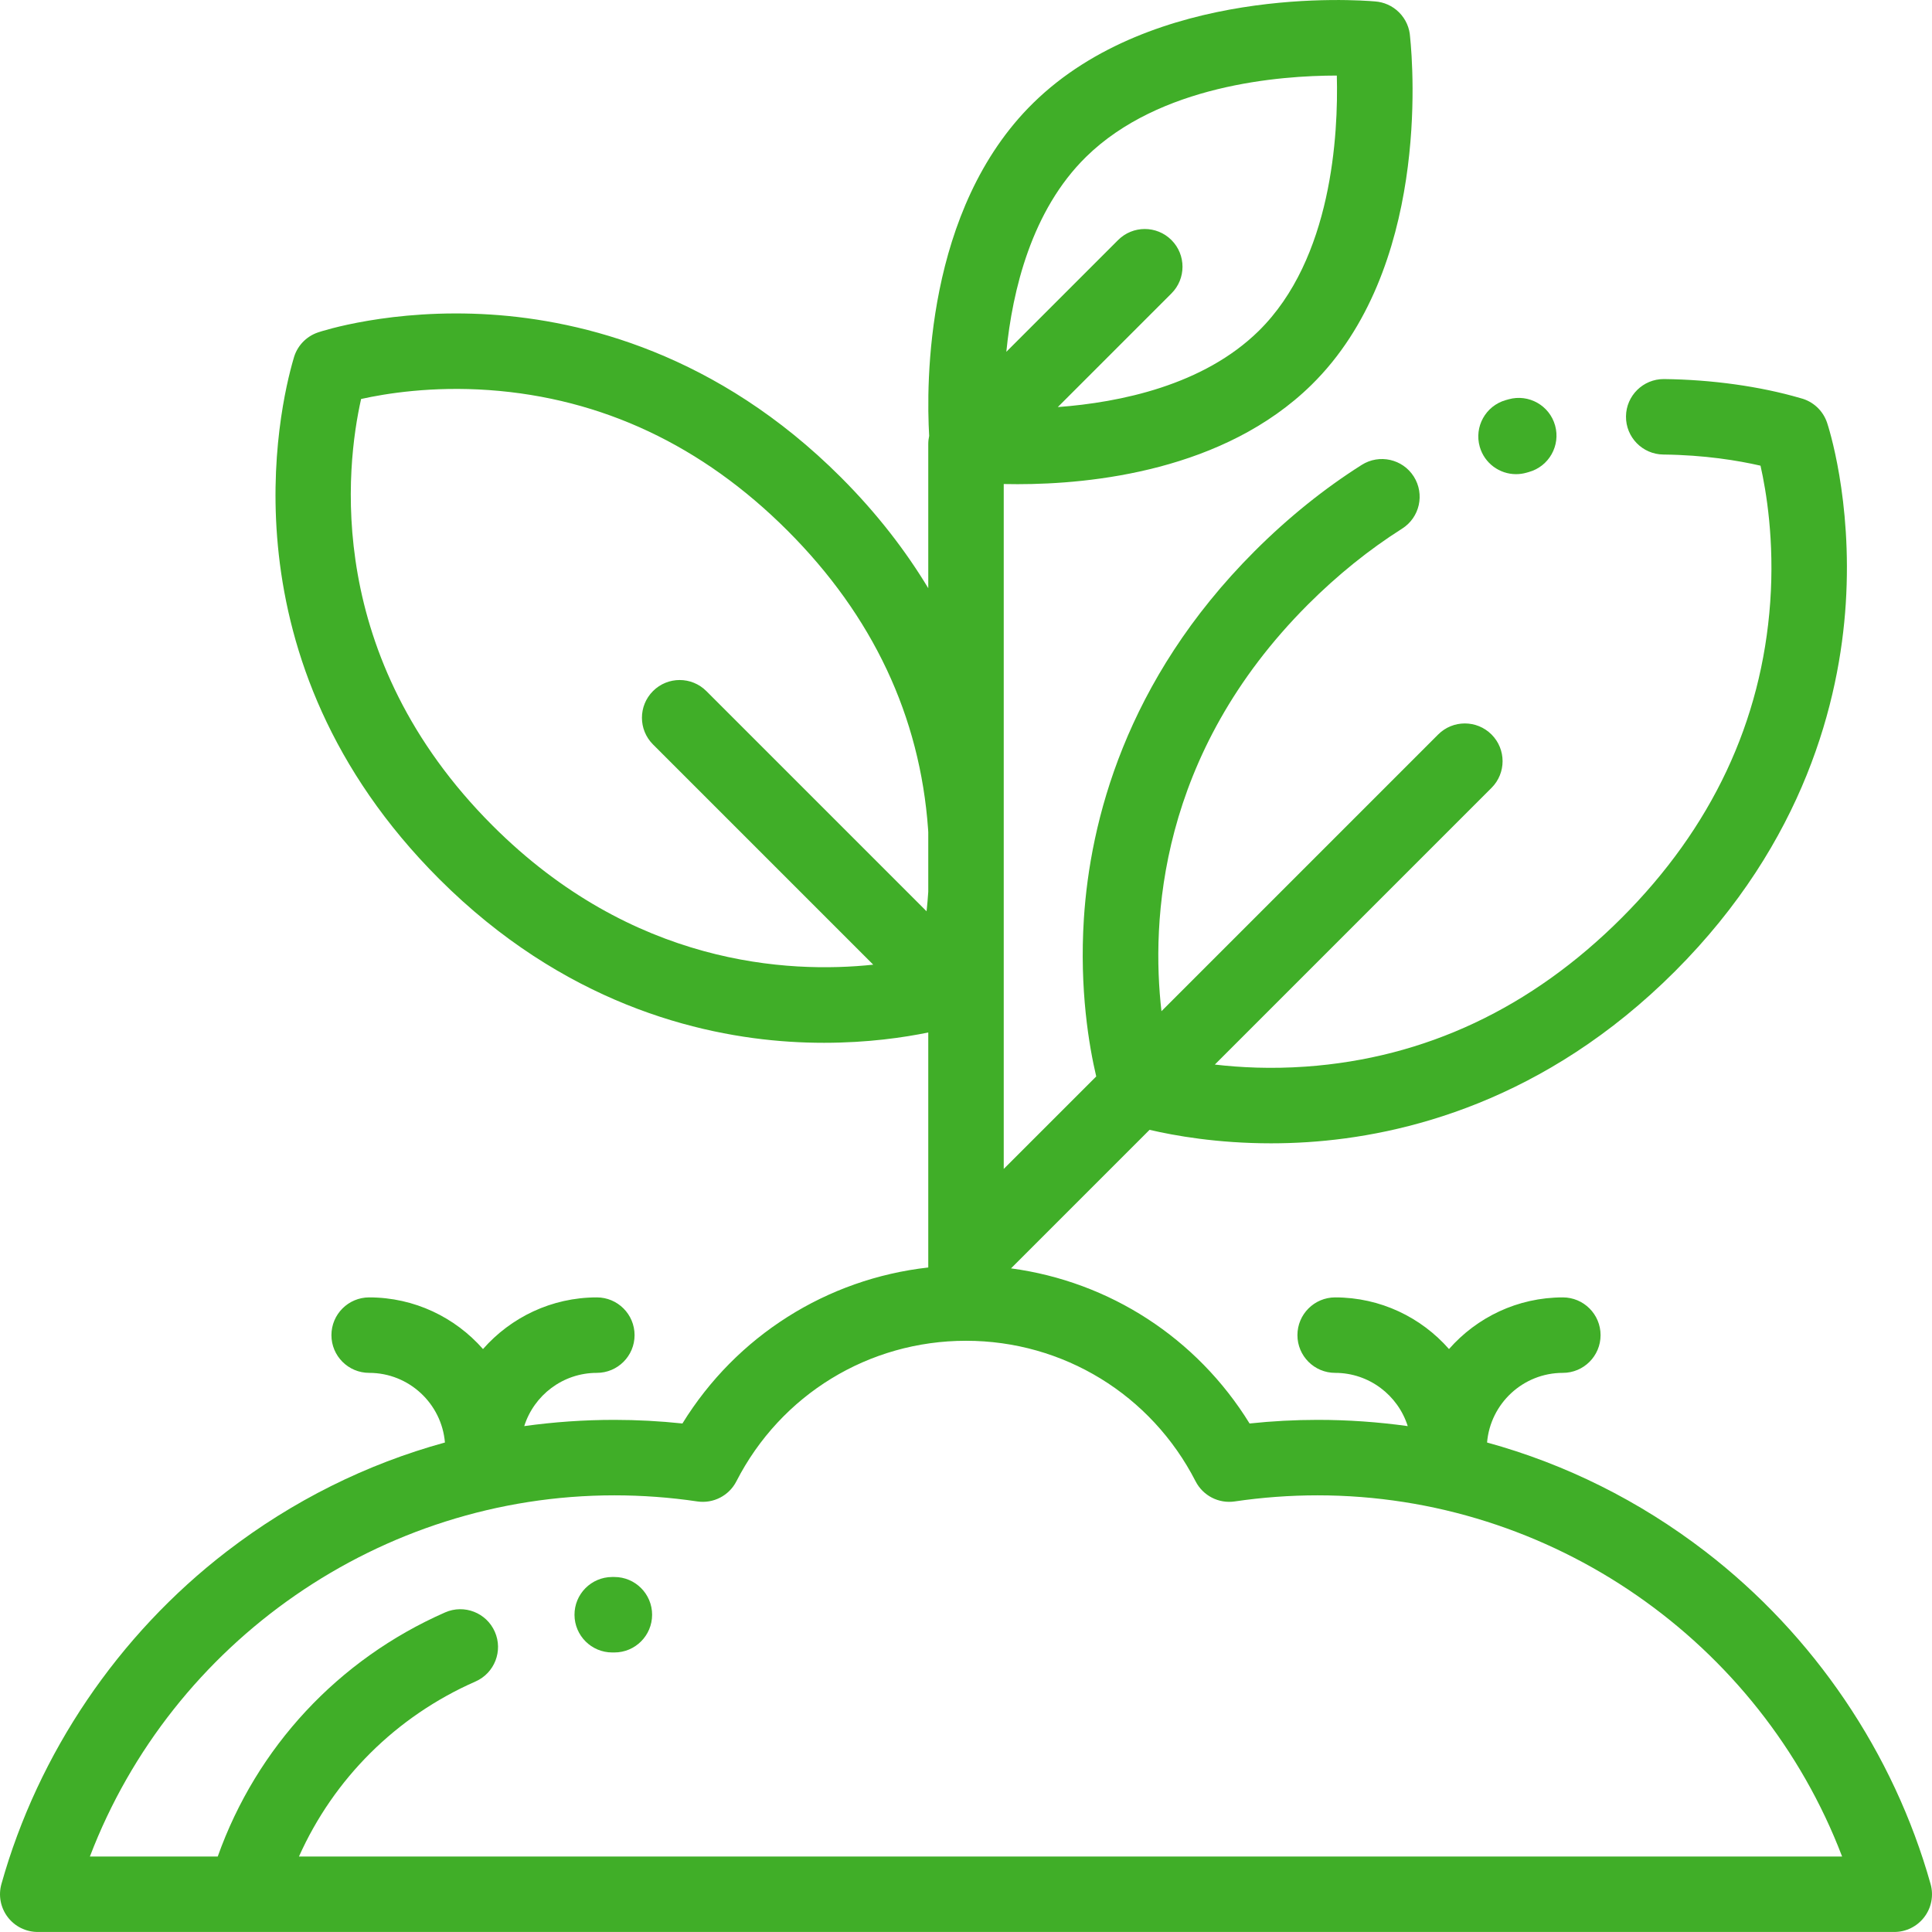<svg fill="none" viewBox="0 0 64 64" height="64" width="64" xmlns="http://www.w3.org/2000/svg">
<g clip-path="url(#clip0)">
<path fill="#40AE28" d="M63.953 62.411C62.734 58.071 60.085 54.159 56.492 51.396C54.303 49.713 51.86 48.498 49.261 47.785C49.37 46.495 50.453 45.478 51.771 45.478C52.461 45.478 53.021 44.919 53.021 44.228C53.021 43.538 52.461 42.978 51.771 42.978C50.269 42.978 48.921 43.641 48 44.689C47.079 43.641 45.73 42.978 44.229 42.978C43.539 42.978 42.979 43.538 42.979 44.228C42.979 44.919 43.539 45.478 44.229 45.478C45.355 45.478 46.311 46.221 46.633 47.242C45.653 47.105 44.656 47.035 43.648 47.035C42.898 47.035 42.142 47.075 41.394 47.155C39.649 44.325 36.757 42.455 33.49 42.016C33.498 42.008 33.507 42.001 33.515 41.993L38.081 37.427C38.9 37.619 40.318 37.874 42.104 37.874C42.49 37.874 42.893 37.862 43.31 37.835C46.488 37.63 51.179 36.482 55.485 32.177C59.79 27.872 60.938 23.18 61.143 20.002C61.365 16.548 60.558 14.104 60.524 14.002C60.387 13.596 60.054 13.293 59.648 13.19L59.634 13.186C58.305 12.798 56.704 12.575 55.127 12.557C55.123 12.557 55.118 12.557 55.113 12.557C54.429 12.557 53.871 13.107 53.863 13.792C53.855 14.483 54.409 15.049 55.099 15.057C56.471 15.072 57.578 15.256 58.319 15.426C58.511 16.274 58.785 17.914 58.641 19.946C58.36 23.902 56.703 27.423 53.717 30.409C50.73 33.396 47.21 35.053 43.253 35.333C42.098 35.415 41.071 35.362 40.243 35.265L49.409 26.099C49.897 25.611 49.897 24.82 49.409 24.331C48.92 23.843 48.129 23.843 47.641 24.331L38.475 33.497C38.135 30.539 38.358 24.997 43.331 20.023C44.306 19.049 45.354 18.204 46.447 17.512C47.03 17.143 47.203 16.371 46.834 15.787C46.465 15.204 45.693 15.031 45.109 15.4C43.861 16.19 42.668 17.151 41.563 18.256C37.258 22.561 36.11 27.253 35.905 30.43C35.754 32.782 36.079 34.664 36.314 35.659L33.25 38.722V16.034C33.394 16.037 33.547 16.039 33.709 16.039C36.159 16.039 40.544 15.596 43.443 12.751C47.339 8.927 46.817 2.25 46.711 1.224C46.694 0.928 46.573 0.637 46.346 0.41C46.124 0.188 45.838 0.067 45.547 0.047C44.951 -0.005 38.209 -0.493 34.227 3.412C30.642 6.93 30.68 12.733 30.78 14.439C30.761 14.526 30.75 14.616 30.75 14.709V19.485C30.01 18.259 29.064 17.019 27.856 15.811C23.754 11.709 19.284 10.616 16.256 10.42C12.964 10.208 10.633 10.978 10.536 11.011C10.13 11.148 9.827 11.48 9.724 11.886L9.72 11.898C9.253 13.499 7.289 21.857 14.549 29.117C18.651 33.218 23.121 34.312 26.149 34.507C26.546 34.533 26.929 34.544 27.297 34.544C28.748 34.544 29.944 34.368 30.75 34.202V41.987C27.385 42.365 24.393 44.256 22.606 47.155C21.857 47.075 21.102 47.035 20.352 47.035C19.344 47.035 18.347 47.105 17.366 47.242C17.689 46.221 18.644 45.478 19.771 45.478C20.461 45.478 21.021 44.919 21.021 44.228C21.021 43.538 20.461 42.978 19.771 42.978C18.269 42.978 16.921 43.642 16 44.689C15.079 43.642 13.731 42.978 12.229 42.978C11.539 42.978 10.979 43.538 10.979 44.228C10.979 44.919 11.539 45.478 12.229 45.478C13.547 45.478 14.63 46.495 14.739 47.785C12.14 48.498 9.697 49.713 7.508 51.396C3.915 54.159 1.265 58.071 0.047 62.411C-0.059 62.788 0.018 63.192 0.254 63.504C0.49 63.816 0.859 63.999 1.25 63.999H62.75C63.141 63.999 63.51 63.816 63.746 63.504C63.983 63.192 64.059 62.788 63.953 62.411ZM35.978 5.196C38.409 2.812 42.39 2.503 44.284 2.503C44.336 4.446 44.129 8.575 41.692 10.967C39.863 12.762 37.111 13.331 35.041 13.485L38.806 9.72C39.294 9.232 39.294 8.44 38.806 7.952C38.318 7.464 37.526 7.464 37.038 7.952L33.336 11.654C33.539 9.622 34.17 6.97 35.978 5.196ZM30.75 29.541C30.735 29.768 30.716 29.984 30.694 30.188L23.399 22.893C22.911 22.405 22.119 22.404 21.631 22.893C21.143 23.381 21.143 24.172 21.631 24.66L28.927 31.956C26.102 32.256 20.95 31.982 16.317 27.349C10.717 21.749 11.457 15.462 11.962 13.217C12.774 13.036 14.306 12.787 16.199 12.922C19.938 13.189 23.265 14.755 26.088 17.578C28.911 20.401 30.477 23.728 30.744 27.467C30.746 27.501 30.747 27.534 30.75 27.567V29.541ZM9.904 61.499C11.055 58.925 13.12 56.858 15.751 55.702C16.383 55.424 16.67 54.687 16.392 54.055C16.115 53.423 15.377 53.135 14.745 53.413C11.199 54.972 8.497 57.888 7.213 61.499H2.978C5.696 54.378 12.616 49.535 20.352 49.535C21.267 49.535 22.192 49.602 23.099 49.737C23.629 49.815 24.15 49.547 24.394 49.07C25.865 46.199 28.779 44.415 32 44.415C35.22 44.415 38.134 46.199 39.605 49.07C39.85 49.547 40.371 49.815 40.901 49.737C41.808 49.603 42.732 49.535 43.648 49.535C51.383 49.535 58.304 54.378 61.022 61.499H9.904Z"></path>
<path fill="#40AE28" d="M51.515 14.096C51.33 13.431 50.64 13.042 49.976 13.227L49.877 13.255C49.213 13.445 48.829 14.138 49.019 14.801C49.176 15.35 49.677 15.707 50.22 15.707C50.334 15.707 50.45 15.692 50.565 15.659L50.646 15.636C51.311 15.451 51.7 14.761 51.515 14.096Z"></path>
<path fill="#40AE28" d="M20.352 52.24L20.275 52.24C19.584 52.244 19.027 52.807 19.031 53.497C19.035 54.185 19.594 54.74 20.281 54.74C20.283 54.74 20.285 54.74 20.288 54.74L20.352 54.74C21.042 54.74 21.602 54.181 21.602 53.49C21.602 52.8 21.042 52.24 20.352 52.24Z"></path>
</g>
<defs>
<clipPath id="clip0">
<rect fill="white" height="64" width="64"></rect>
</clipPath>
</defs>
</svg>